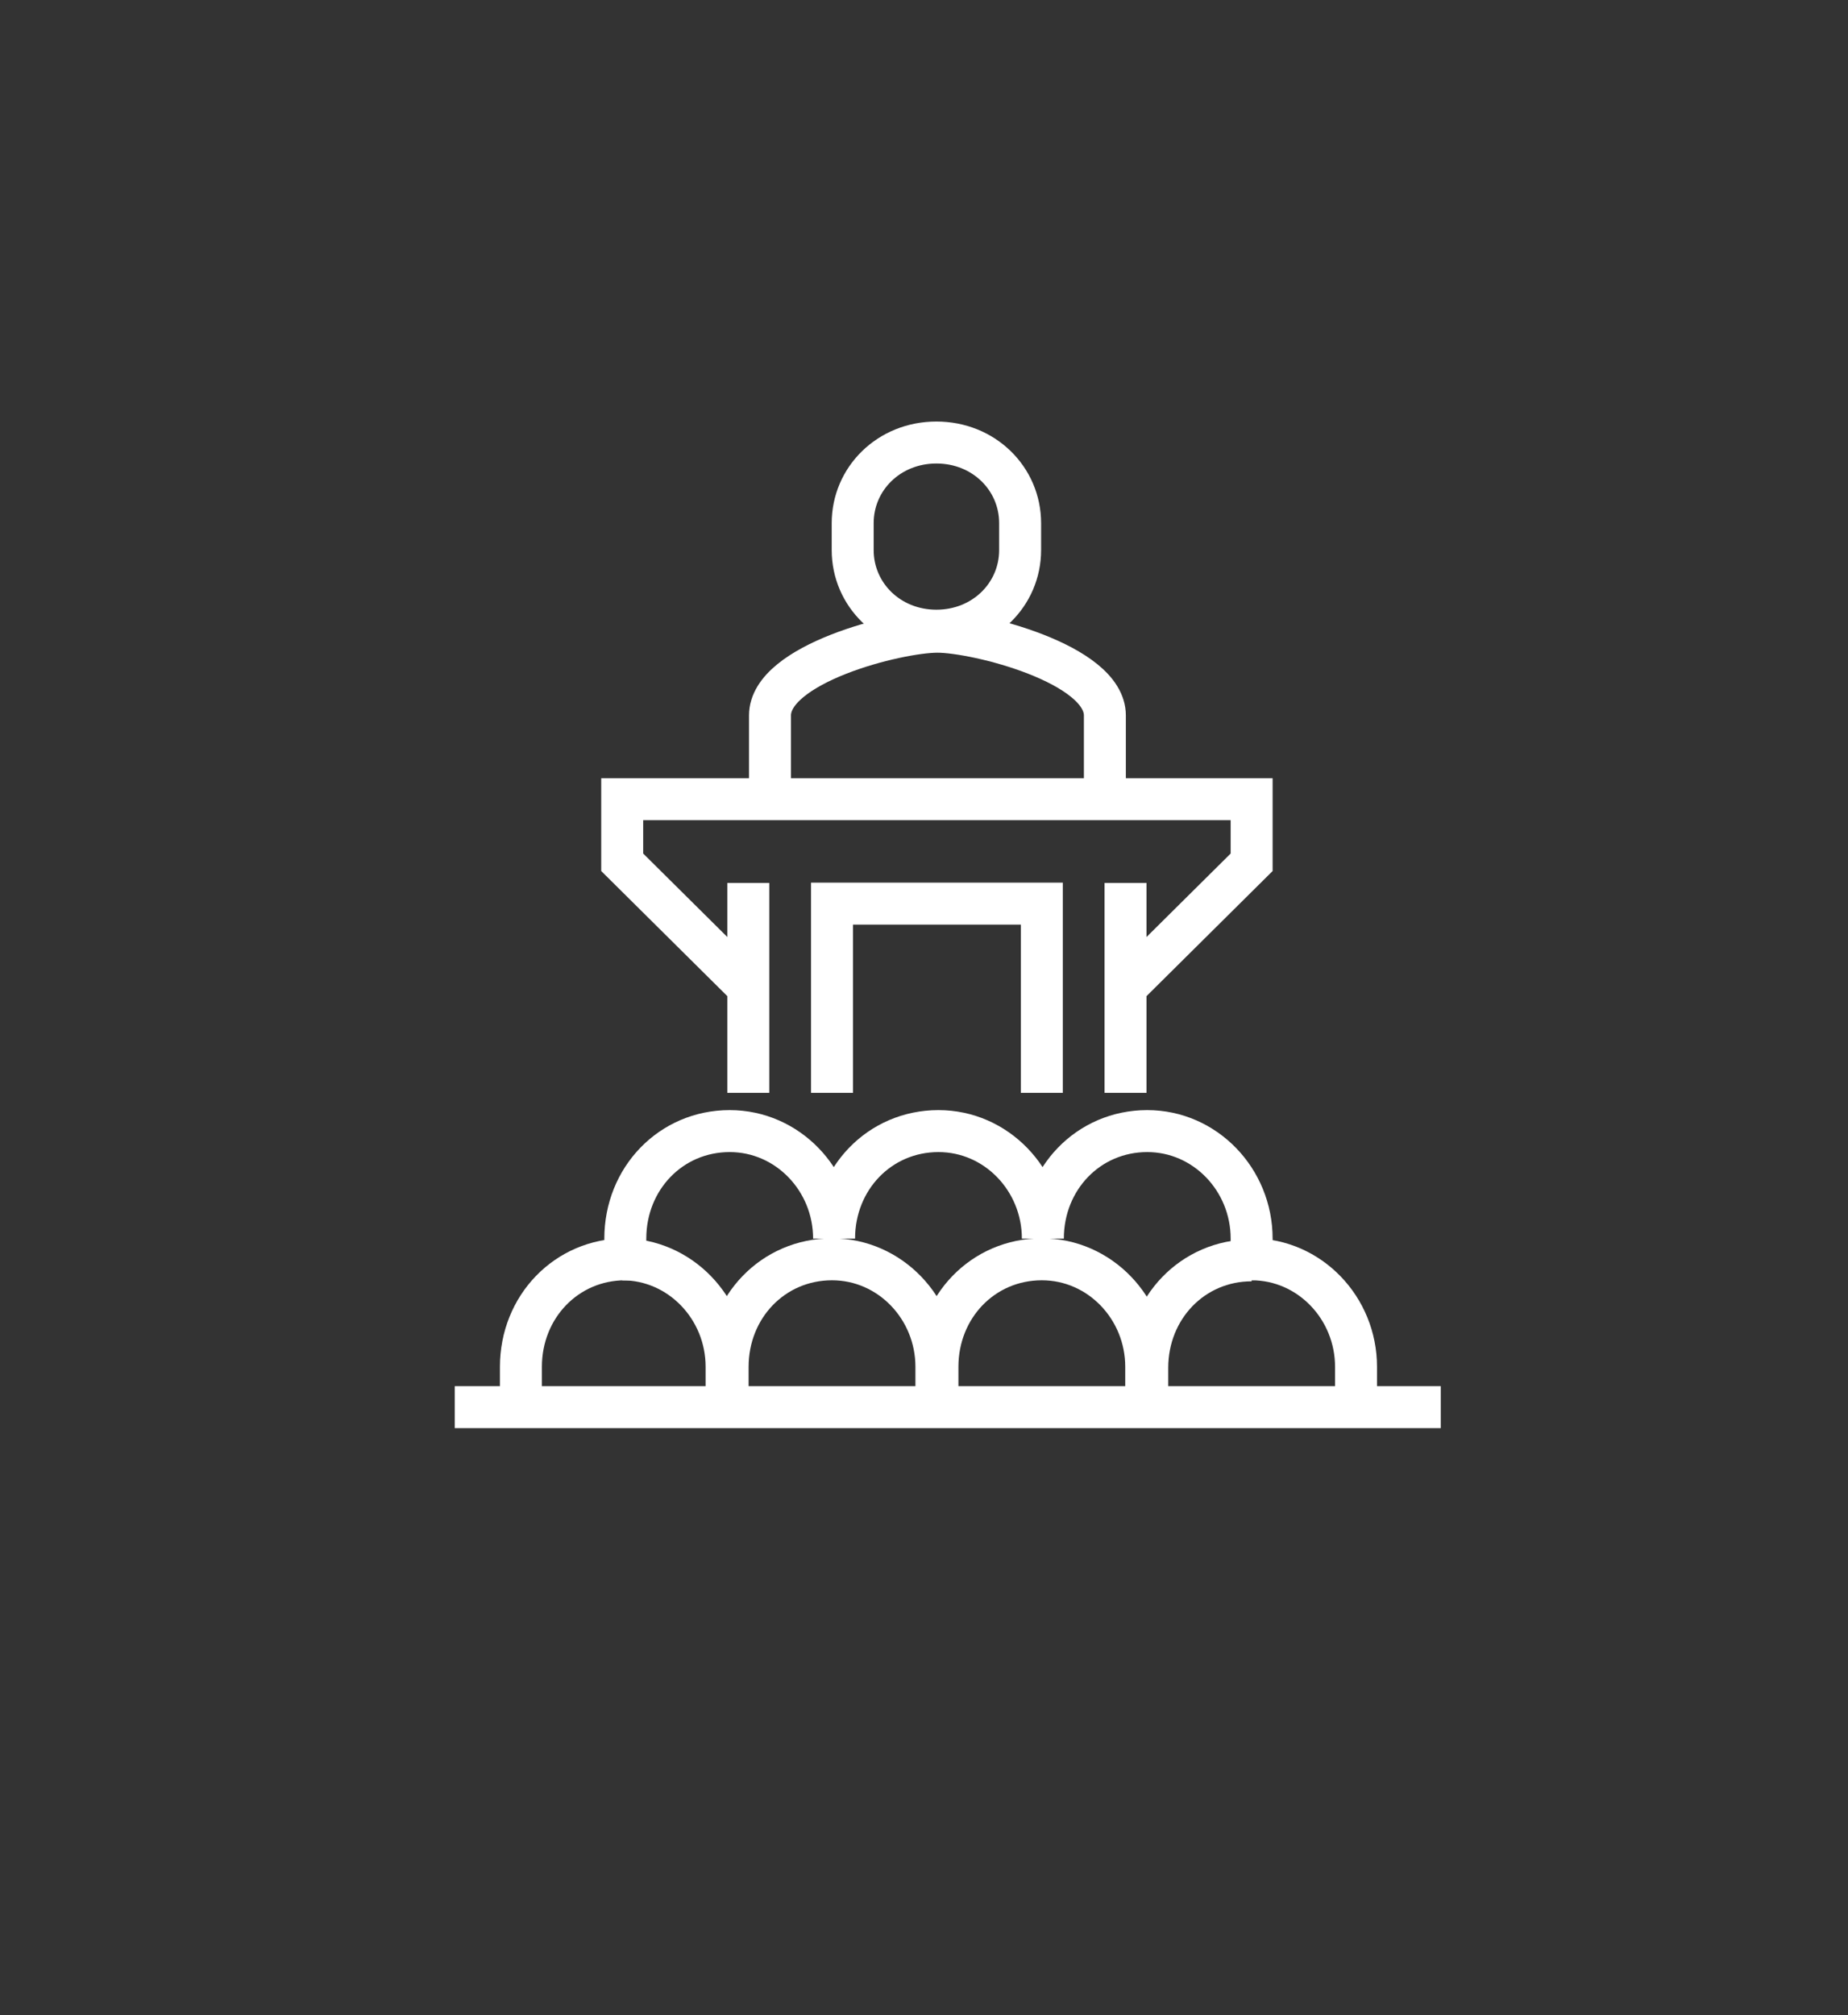 <?xml version="1.0" encoding="utf-8"?>
<!-- Generator: Adobe Illustrator 23.0.6, SVG Export Plug-In . SVG Version: 6.00 Build 0)  -->
<svg version="1.1" id="Capa_1" xmlns="http://www.w3.org/2000/svg" xmlns:xlink="http://www.w3.org/1999/xlink" x="0px" y="0px"
	 viewBox="0 0 178.8 194.9" style="enable-background:new 0 0 178.8 194.9;" xml:space="preserve">
<rect x="0" y="0" width="178.8" height="194.9" fill="#333333" stroke="none"/>
<style type="text/css">
	.st0{fill:none;stroke:#FFFFFF;stroke-width:4.06;stroke-miterlimit:10;}
</style>
<g>
	<polyline class="st0" points="108.9,95.5 121.1,83.4 121.1,77.3 90.6,77.3 60.2,77.3 60.2,83.4 72.4,95.5 	"/>
	<line class="st0" x1="72.4" y1="105.7" x2="72.4" y2="85.4"/>
	<line class="st0" x1="108.9" y1="105.7" x2="108.9" y2="85.4"/>
	<path class="st0" d="M106.9,77.3v-8.1c0-5-12.4-8.1-16.2-8.1c-3.9,0-16.2,3.1-16.2,8.1v8.1"/>
	<path class="st0" d="M90.6,61c4.6,0,8.1-3.5,8.1-7.8v-2.6c0-4.3-3.5-7.8-8.1-7.8c-4.6,0-8.1,3.5-8.1,7.8v2.6
		C82.5,57.5,86,61,90.6,61z"/>
	<path class="st0" d="M131.2,136.1v-3.9c0-5.7-4.5-10.4-10.1-10.4v-2c0-5.7-4.5-10.4-10.1-10.4c-5.7,0-10.1,4.6-10.1,10.4
		c0-5.7-4.5-10.4-10.1-10.4c-5.7,0-10.1,4.6-10.1,10.4c0-5.7-4.5-10.4-10.1-10.4c-5.7,0-10.1,4.6-10.1,10.4v2
		c-5.7,0-10.1,4.6-10.1,10.4v3.9"/>
	<path class="st0" d="M70.3,136.1v-3.9c0-5.7-4.5-10.4-10.1-10.4"/>
	<path class="st0" d="M90.6,136.1v-3.9c0-5.7-4.5-10.4-10.1-10.4c-5.7,0-10.1,4.6-10.1,10.4v3.9"/>
	<path class="st0" d="M110.9,136.1v-3.9c0-5.7-4.5-10.4-10.1-10.4c-5.7,0-10.1,4.6-10.1,10.4v3.9"/>
	<path class="st0" d="M121.1,121.9c-5.7,0-10.1,4.6-10.1,10.4v3.9"/>
	<line class="st0" x1="44" y1="136.1" x2="139.4" y2="136.1"/>
	<polyline class="st0" points="80.5,105.7 80.5,87.4 100.8,87.4 100.8,105.7 	"/>
</g>
</svg>
